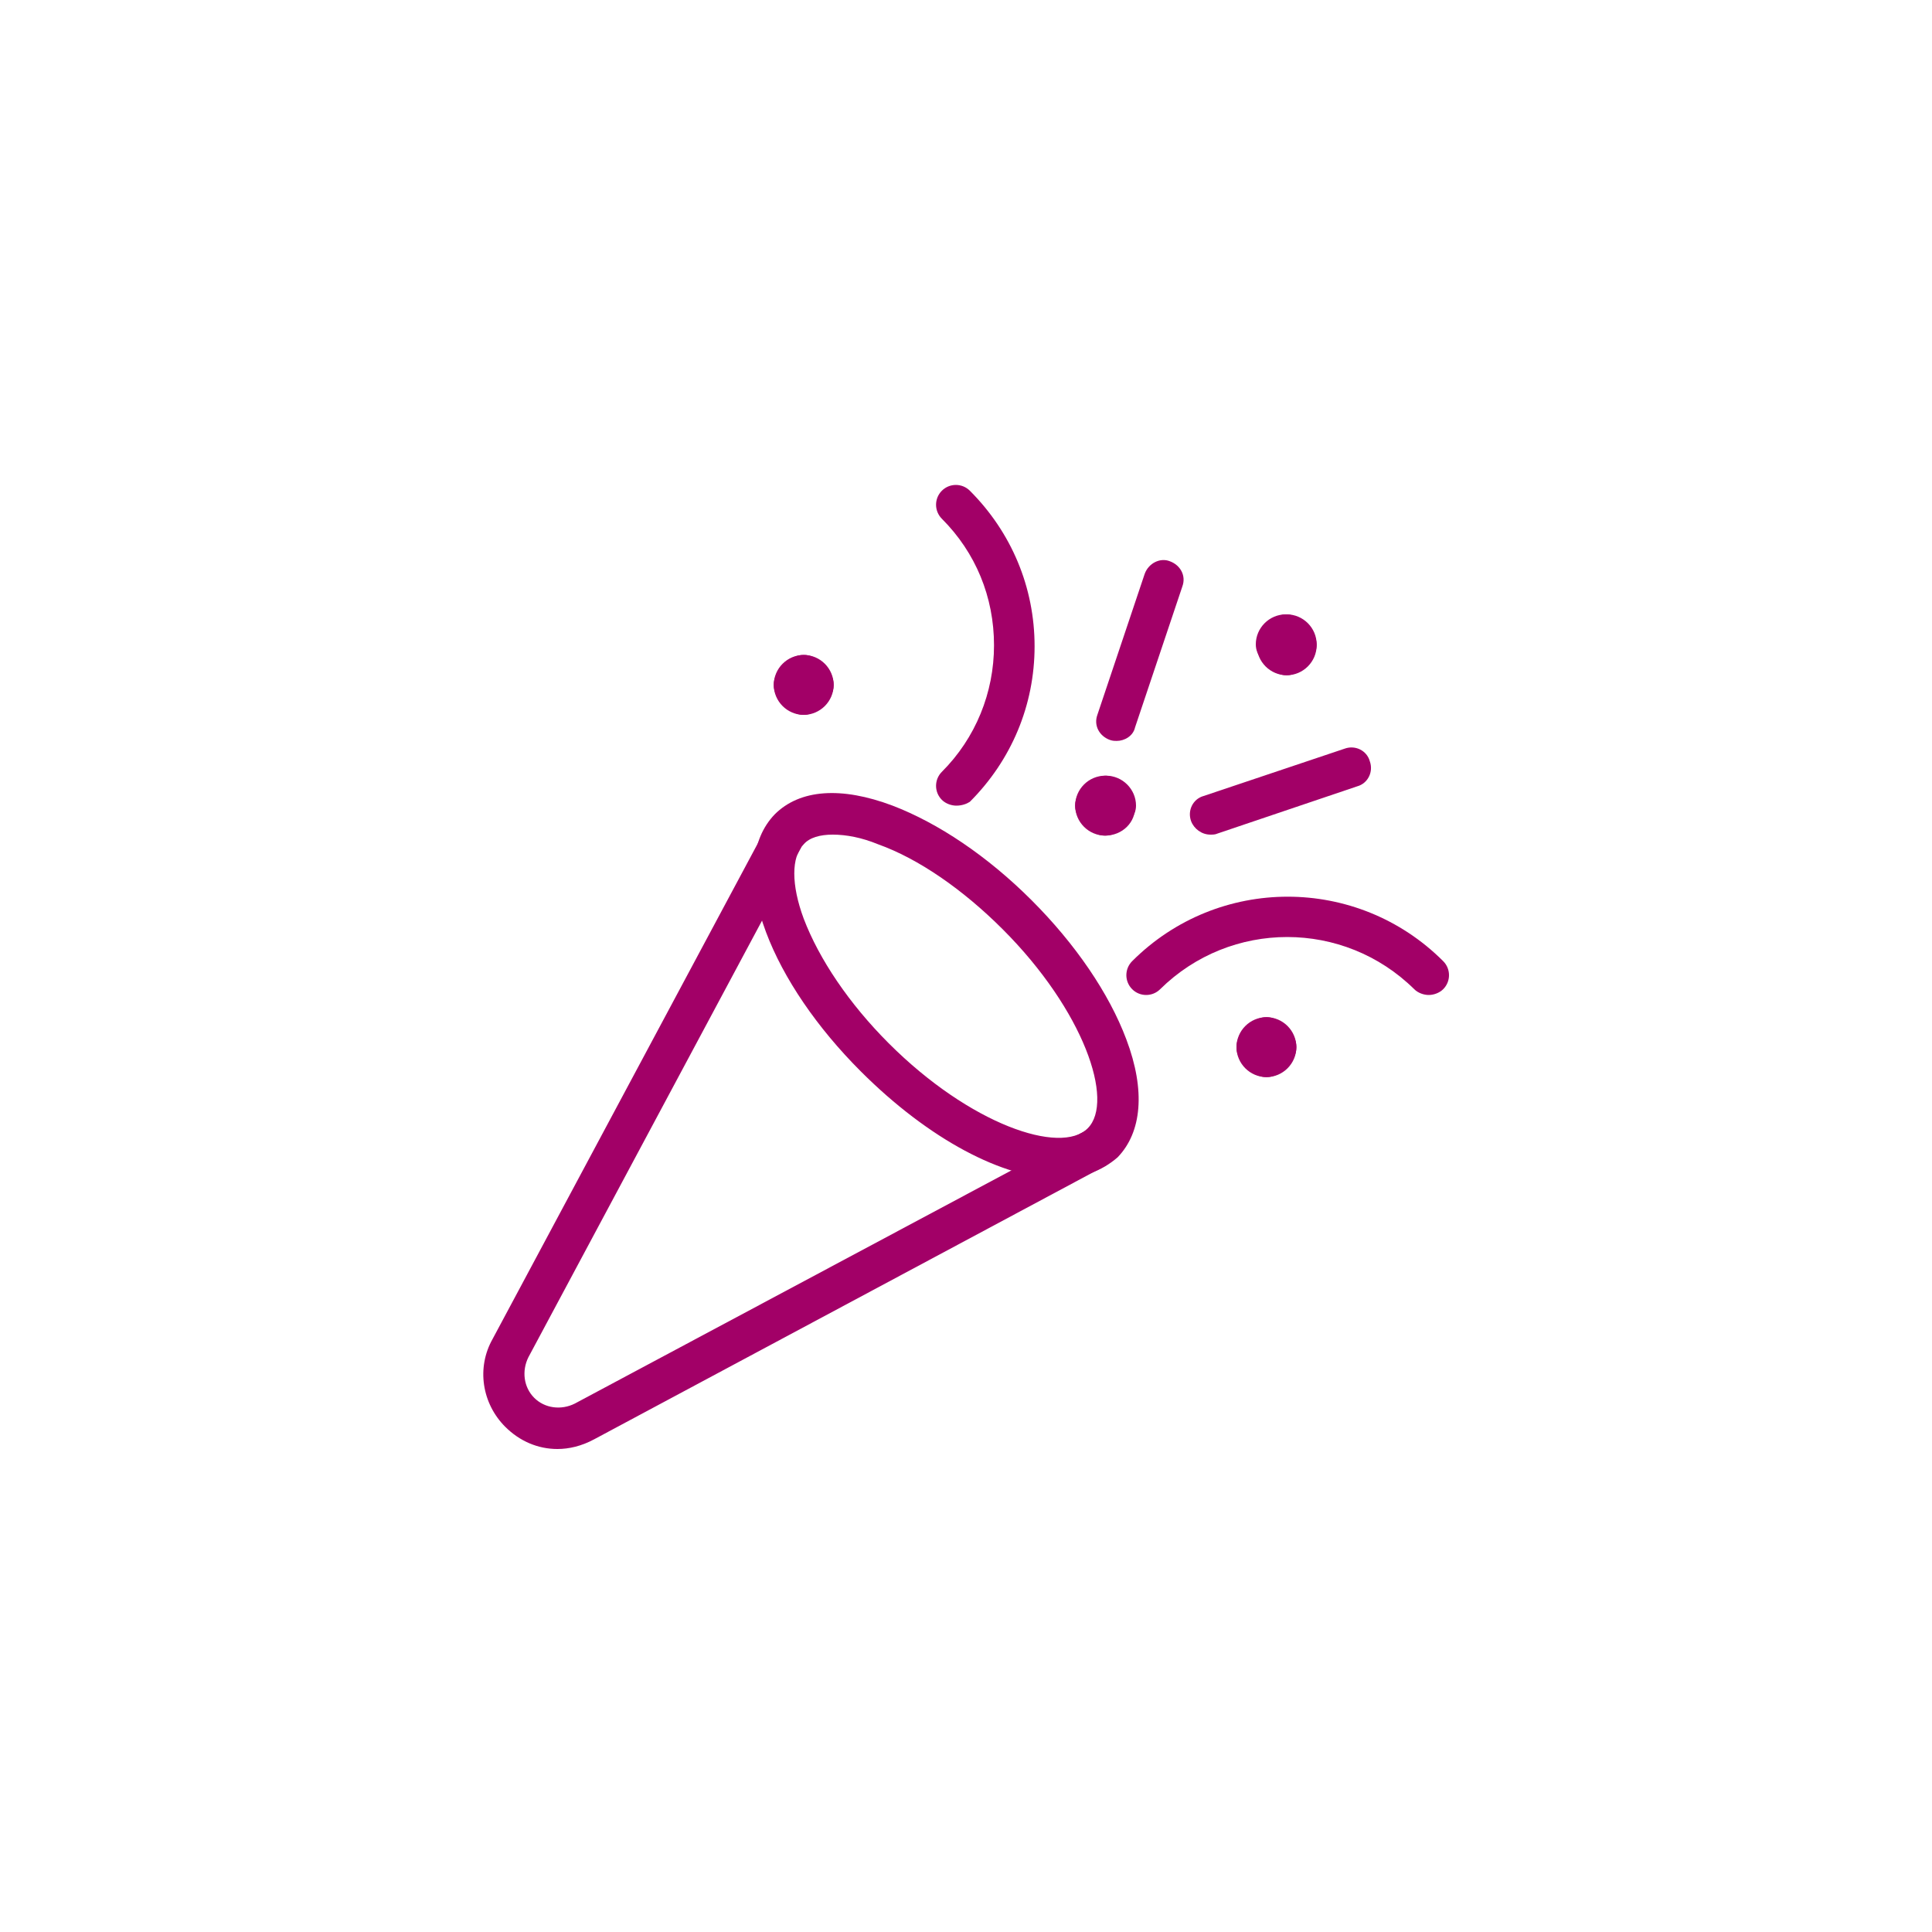<?xml version="1.0" encoding="utf-8"?>
<!-- Generator: Adobe Illustrator 25.3.1, SVG Export Plug-In . SVG Version: 6.00 Build 0)  -->
<svg version="1.1" id="Ebene_1" xmlns="http://www.w3.org/2000/svg" xmlns:xlink="http://www.w3.org/1999/xlink" x="0px" y="0px"
	 viewBox="0 0 200 200" style="enable-background:new 0 0 200 200;" xml:space="preserve">
<style type="text/css">
	.st0{fill:#A20067;}
</style>
<g id="Entertainment-Event-Hobbies__x2F__Party__x2F__party-confetti">
	<g id="Group_56">
		<g id="Light_56">
			<path class="st0" d="M147.9,103c-0.5,0-1.1-0.2-1.5-0.6c-7.3-7.2-19-7.2-26.3,0c-0.8,0.8-2.1,0.8-2.9,0c-0.8-0.8-0.8-2.1,0-2.9
				c8.9-8.9,23.3-8.9,32.2,0c0.8,0.8,0.8,2.1,0,2.9C149,102.8,148.4,103,147.9,103z"/>
			<path class="st0" d="M99,83.4c-0.5,0-1.1-0.2-1.5-0.6c-0.8-0.8-0.8-2.1,0-2.9c3.5-3.5,5.4-8.2,5.4-13.1c0-5-1.9-9.6-5.4-13.1
				c-0.8-0.8-0.8-2.1,0-2.9c0.8-0.8,2.1-0.8,2.9,0c4.3,4.3,6.7,10,6.7,16.1c0,6.1-2.4,11.8-6.7,16.1C100.1,83.2,99.6,83.4,99,83.4z"
				/>
			<path class="st0" d="M125.3,86.4c-0.9,0-1.7-0.6-2-1.4c-0.4-1.1,0.2-2.3,1.3-2.6l14.6-4.9c1.1-0.4,2.3,0.2,2.6,1.3
				c0.4,1.1-0.2,2.3-1.3,2.6L126,86.3C125.8,86.4,125.5,86.4,125.3,86.4z"/>
			<path class="st0" d="M115.6,76.7c-0.2,0-0.4,0-0.7-0.1c-1.1-0.4-1.7-1.5-1.3-2.6l4.9-14.6c0.4-1.1,1.6-1.7,2.6-1.3
				c1.1,0.4,1.7,1.5,1.3,2.6l-4.9,14.6C117.3,76.2,116.4,76.7,115.6,76.7z"/>
			<path class="st0" d="M84.2,73c-0.8,0-1.6-0.5-1.9-1.2c-0.7-0.3-1.2-1.1-1.2-1.9c0-1.2,0.9-2.1,2.1-2.1c1.7,0,3.1,1.4,3.1,3.1
				C86.3,72.1,85.4,73,84.2,73z M83.2,72L83.2,72L83.2,72z"/>
			<path class="st0" d="M82.2,73c-1.2,0-2.1-0.9-2.1-2.1c0-1.7,1.4-3.1,3.1-3.1c1.2,0,2.1,0.9,2.1,2.1c0,0.8-0.5,1.6-1.2,1.9
				C83.7,72.5,83,73,82.2,73z"/>
			<path class="st0" d="M83.2,74c-1.7,0-3.1-1.4-3.1-3.1c0-1.2,0.9-2.1,2.1-2.1c0.8,0,1.6,0.5,1.9,1.2c0.7,0.3,1.2,1.1,1.2,1.9
				C85.3,73.1,84.3,74,83.2,74z"/>
			<path class="st0" d="M83.2,74c-1.2,0-2.1-0.9-2.1-2.1c0-0.8,0.5-1.6,1.2-1.9c0.3-0.7,1.1-1.2,1.9-1.2c1.2,0,2.1,0.9,2.1,2.1
				C86.3,72.6,84.9,74,83.2,74z"/>
			<path class="st0" d="M115.5,85.5c-0.8,0-1.6-0.5-1.9-1.2c-0.7-0.3-1.2-1.1-1.2-1.9c0-1.2,0.9-2.1,2.1-2.1c1.7,0,3.1,1.4,3.1,3.1
				C117.6,84.6,116.6,85.5,115.5,85.5z M114.4,84.5L114.4,84.5L114.4,84.5z"/>
			<path class="st0" d="M113.4,85.5c-1.2,0-2.1-0.9-2.1-2.1c0-1.7,1.4-3.1,3.1-3.1c1.2,0,2.1,0.9,2.1,2.1c0,0.8-0.5,1.6-1.2,1.9
				C115,85,114.2,85.5,113.4,85.5z"/>
			<path class="st0" d="M114.4,86.5c-1.7,0-3.1-1.4-3.1-3.1c0-1.2,0.9-2.1,2.1-2.1c0.8,0,1.6,0.5,1.9,1.2c0.7,0.3,1.2,1.1,1.2,1.9
				C116.5,85.6,115.6,86.5,114.4,86.5z"/>
			<path class="st0" d="M114.4,86.5c-1.2,0-2.1-0.9-2.1-2.1c0-0.8,0.5-1.6,1.2-1.9c0.3-0.7,1.1-1.2,1.9-1.2c1.2,0,2.1,0.9,2.1,2.1
				C117.6,85.1,116.2,86.5,114.4,86.5z"/>
			<path class="st0" d="M132.1,110.5c-0.8,0-1.6-0.5-1.9-1.2c-0.7-0.3-1.2-1.1-1.2-1.9c0-1.2,0.9-2.1,2.1-2.1c1.7,0,3.1,1.4,3.1,3.1
				C134.2,109.6,133.3,110.5,132.1,110.5z M131.1,109.5L131.1,109.5L131.1,109.5z"/>
			<path class="st0" d="M130.1,110.5c-1.2,0-2.1-0.9-2.1-2.1c0-1.7,1.4-3.1,3.1-3.1c1.2,0,2.1,0.9,2.1,2.1c0,0.8-0.5,1.6-1.2,1.9
				C131.6,110,130.9,110.5,130.1,110.5z"/>
			<path class="st0" d="M131.1,111.5c-1.7,0-3.1-1.4-3.1-3.1c0-1.2,0.9-2.1,2.1-2.1c0.8,0,1.6,0.5,1.9,1.2c0.7,0.3,1.2,1.1,1.2,1.9
				C133.2,110.6,132.3,111.5,131.1,111.5z"/>
			<path class="st0" d="M131.1,111.5c-1.2,0-2.1-0.9-2.1-2.1c0-0.8,0.5-1.6,1.2-1.9c0.3-0.7,1.1-1.2,1.9-1.2c1.2,0,2.1,0.9,2.1,2.1
				C134.2,110.1,132.8,111.5,131.1,111.5z"/>
			<path class="st0" d="M134.2,68.8c-0.8,0-1.6-0.5-1.9-1.2c-0.7-0.3-1.2-1.1-1.2-1.9c0-1.2,0.9-2.1,2.1-2.1c1.7,0,3.1,1.4,3.1,3.1
				C136.3,67.9,135.4,68.8,134.2,68.8z M133.2,67.8L133.2,67.8L133.2,67.8z"/>
			<path class="st0" d="M132.1,68.8c-1.2,0-2.1-0.9-2.1-2.1c0-1.7,1.4-3.1,3.1-3.1c1.2,0,2.1,0.9,2.1,2.1c0,0.8-0.5,1.6-1.2,1.9
				C133.7,68.3,133,68.8,132.1,68.8z"/>
			<path class="st0" d="M133.2,69.9c-1.7,0-3.1-1.4-3.1-3.1c0-1.2,0.9-2.1,2.1-2.1c0.8,0,1.6,0.5,1.9,1.2c0.7,0.3,1.2,1.1,1.2,1.9
				C135.3,68.9,134.3,69.9,133.2,69.9z"/>
			<path class="st0" d="M133.2,69.9c-1.2,0-2.1-0.9-2.1-2.1c0-0.8,0.5-1.6,1.2-1.9c0.3-0.7,1.1-1.2,1.9-1.2c1.2,0,2.1,0.9,2.1,2.1
				C136.3,68.5,134.9,69.9,133.2,69.9z"/>
			<path class="st0" d="M109.6,122c-5.7,0-13.4-4-20.5-11.1c-4.5-4.5-8-9.6-9.8-14.4c-2-5.3-1.6-9.6,0.9-12.2
				c2.6-2.6,6.9-2.9,12.2-0.9c4.7,1.8,9.8,5.2,14.4,9.8c4.5,4.5,8,9.6,9.8,14.4c2,5.3,1.6,9.6-0.9,12.2
				C114.1,121.2,112,122,109.6,122z M86.2,86.4c-1.3,0-2.4,0.3-3,1c-1.3,1.3-1.3,4.2,0,7.7c1.6,4.2,4.7,8.8,8.8,12.9
				c8.4,8.4,17.8,11.6,20.6,8.8c2.8-2.8-0.4-12.2-8.8-20.6c-4.1-4.1-8.7-7.3-12.9-8.8C89.2,86.7,87.6,86.4,86.2,86.4z"/>
			<path class="st0" d="M57.7,150c-2,0-3.9-0.8-5.4-2.3c-2.4-2.4-3-6.1-1.3-9.1l28.2-52.7c0.5-1,1.8-1.4,2.8-0.9
				c1,0.5,1.4,1.8,0.9,2.8l-28.2,52.7c-0.7,1.4-0.5,3.1,0.6,4.2c1.1,1.1,2.8,1.3,4.2,0.6l52.8-28.2c1-0.5,2.3-0.2,2.8,0.9
				c0.5,1,0.2,2.3-0.9,2.8l-52.7,28.2C60.2,149.7,58.9,150,57.7,150z"/>
		</g>
	</g>
</g>
</svg>
